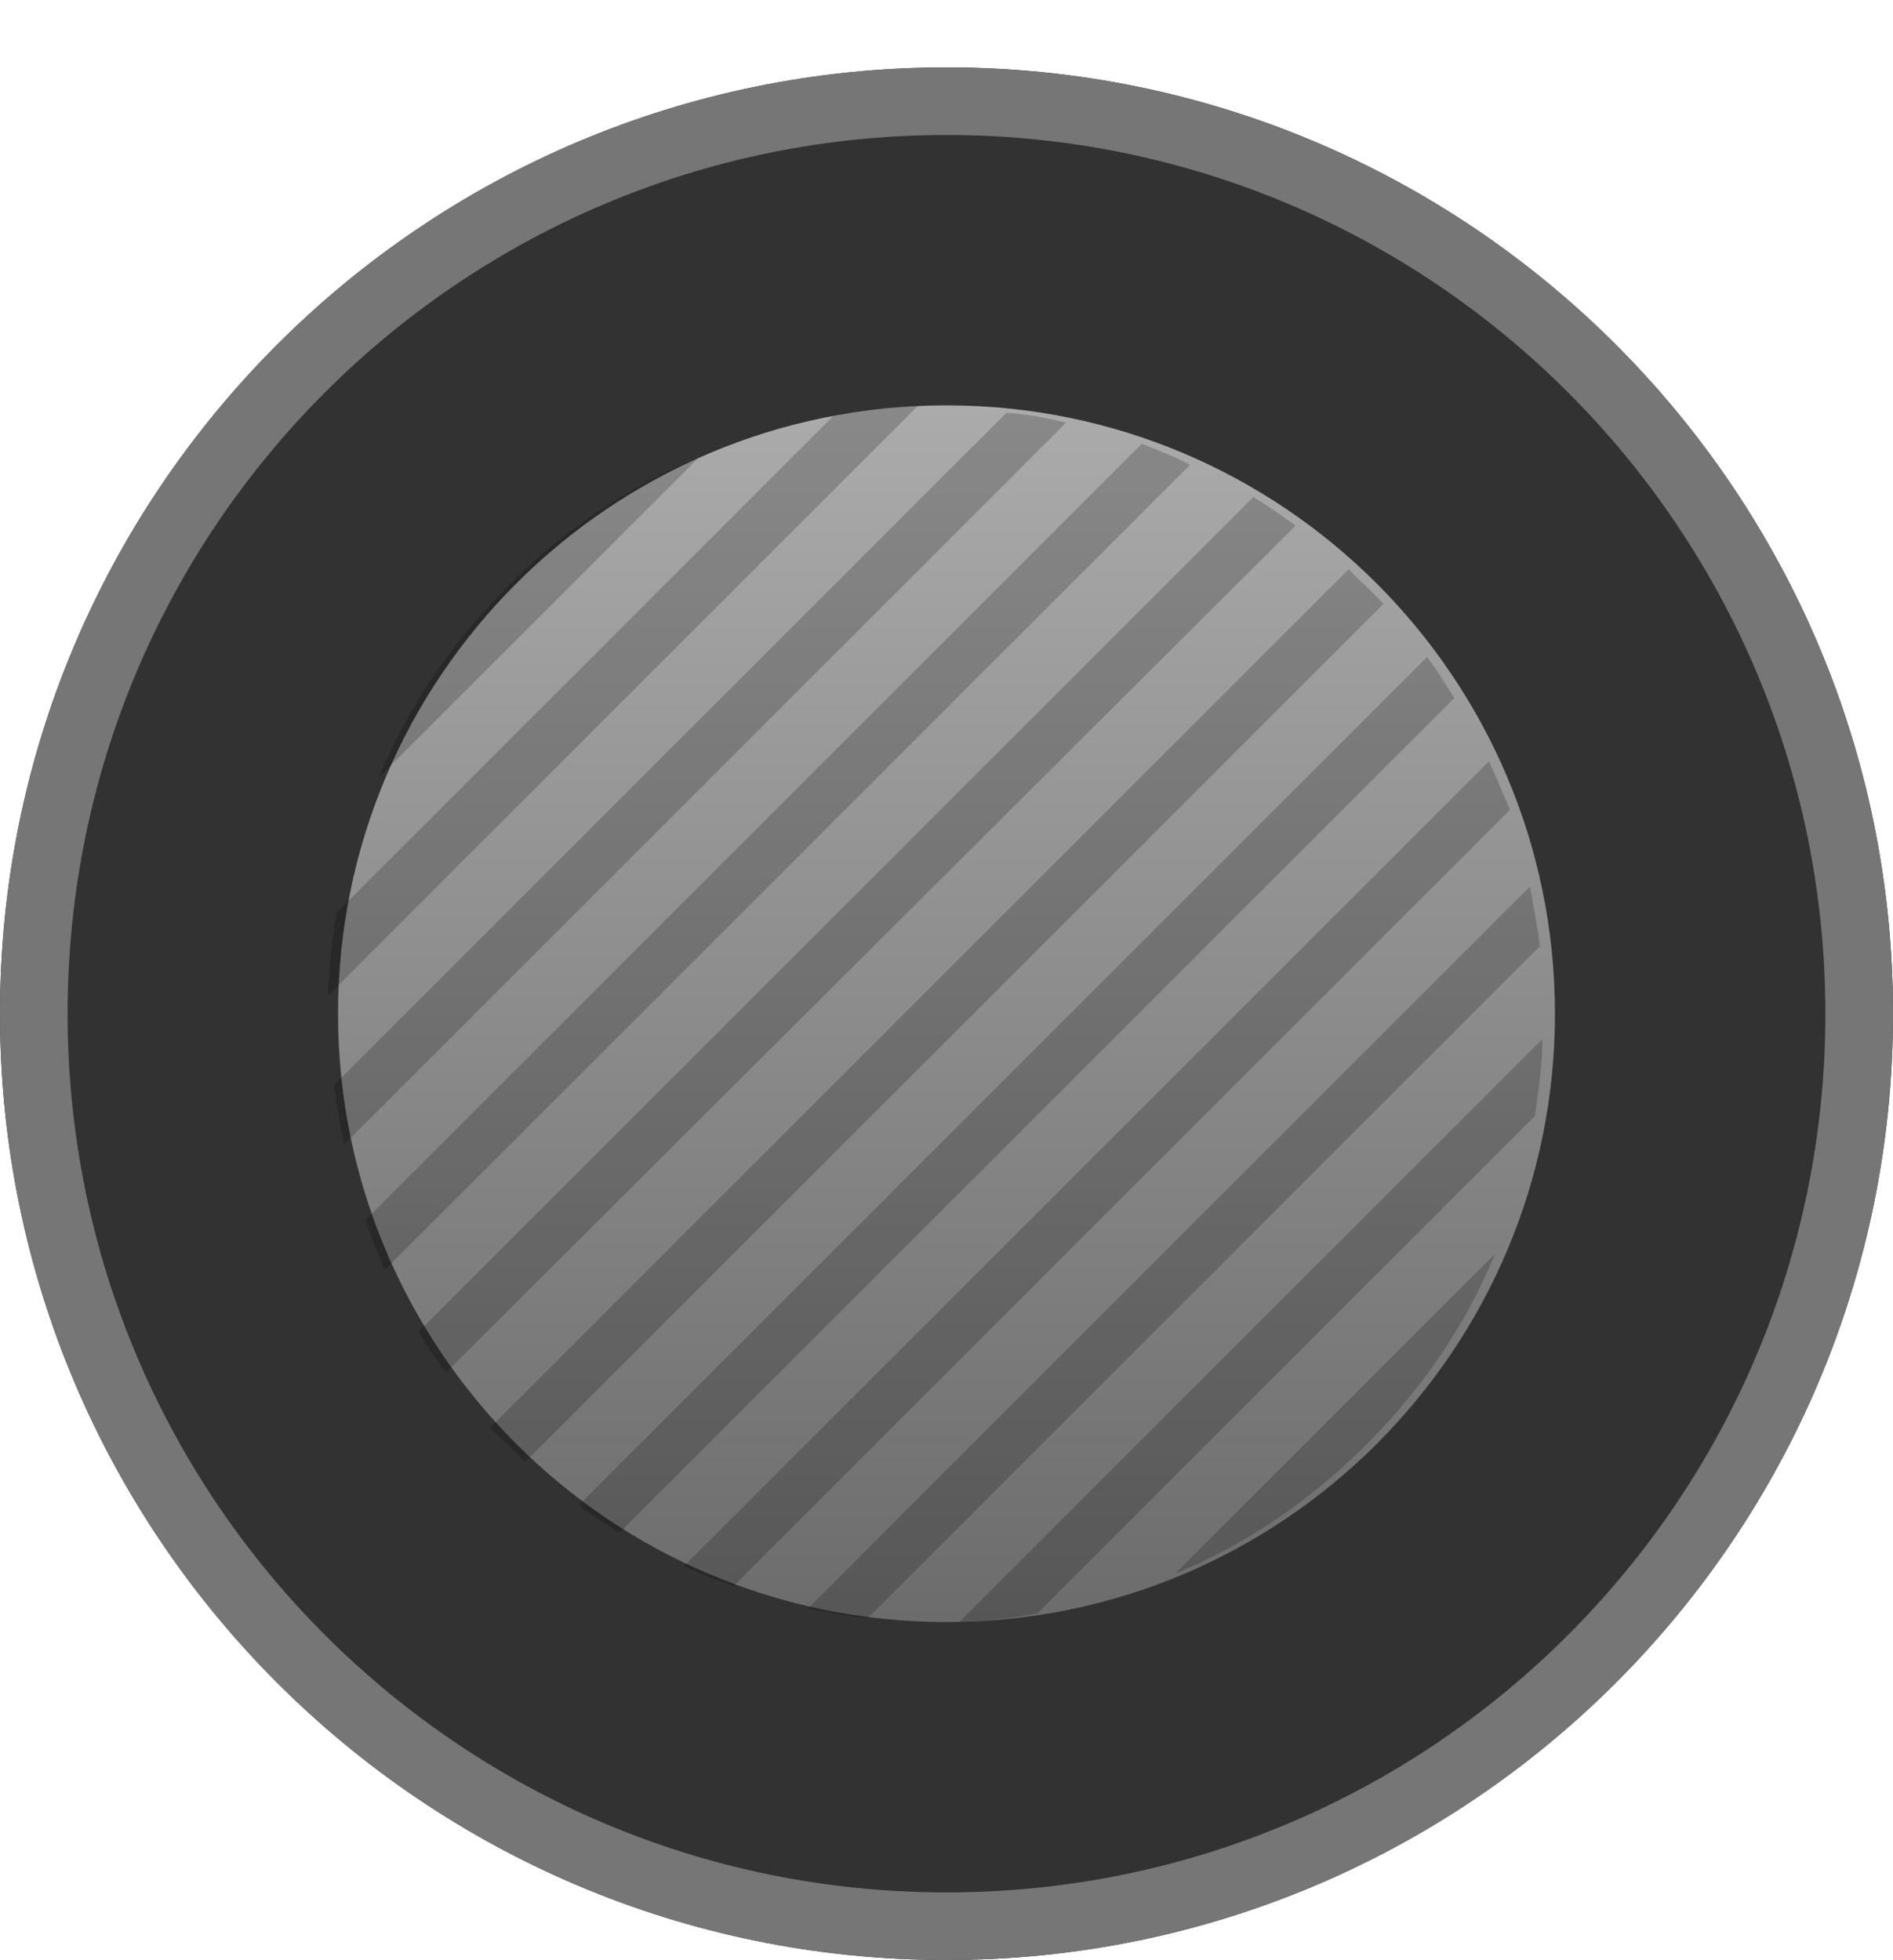<svg width="28" height="29" viewBox="0 0 28 29" fill="none" xmlns="http://www.w3.org/2000/svg">
<path d="M28 14.997C28 22.729 21.732 28.997 14 28.997C6.268 28.997 0 22.729 0 14.997C0 7.265 6.268 0.997 14 0.997C21.732 0.997 28 7.265 28 14.997Z" fill="#323232"/>
<path fill-rule="evenodd" clip-rule="evenodd" d="M14 27.997C21.18 27.997 27 22.177 27 14.997C27 7.817 21.18 1.997 14 1.997C6.82 1.997 1 7.817 1 14.997C1 22.177 6.82 27.997 14 27.997ZM14 28.997C21.732 28.997 28 22.729 28 14.997C28 7.265 21.732 0.997 14 0.997C6.268 0.997 0 7.265 0 14.997C0 22.729 6.268 28.997 14 28.997Z" fill="#767676"/>
<path d="M23 14.997C23 19.968 18.971 23.997 14 23.997C9.029 23.997 5 19.968 5 14.997C5 10.027 9.029 5.997 14 5.997C18.971 5.997 23 10.027 23 14.997Z" fill="url(#paint0_linear_70_2173)"/>
<g opacity="0.2">
<path d="M22.63 13.116L11.951 23.795C12.245 23.85 12.538 23.905 12.832 23.942L22.777 13.997C22.74 13.703 22.685 13.41 22.63 13.116Z" fill="black"/>
<path d="M22.024 11.263L10.116 23.171C10.355 23.282 10.593 23.373 10.85 23.465L22.336 11.979C22.226 11.74 22.135 11.502 22.024 11.263Z" fill="black"/>
<path d="M20.208 8.676C20.134 8.602 20.043 8.529 19.951 8.419L7.254 21.116C7.345 21.226 7.437 21.3 7.511 21.373C7.584 21.447 7.676 21.52 7.767 21.63L20.465 8.933C20.355 8.823 20.281 8.749 20.208 8.676Z" fill="black"/>
<path d="M20.208 21.373C21.034 20.547 21.676 19.612 22.116 18.547L17.382 23.281C18.447 22.841 19.382 22.199 20.208 21.373Z" fill="black"/>
<path d="M15.345 23.869L22.703 16.511C22.758 16.126 22.813 15.759 22.813 15.373L14.19 23.997C14.593 23.979 14.978 23.942 15.345 23.869Z" fill="black"/>
<path d="M16.887 6.566L5.401 18.052C5.492 18.291 5.584 18.548 5.694 18.786L17.602 6.878C17.364 6.749 17.125 6.658 16.887 6.566Z" fill="black"/>
<path d="M12.336 6.144L4.979 13.502C4.905 13.924 4.868 14.327 4.85 14.731L13.584 5.997C13.162 6.034 12.74 6.07 12.336 6.144Z" fill="black"/>
<path d="M7.511 8.676C6.685 9.502 6.043 10.437 5.602 11.502L10.336 6.768C9.272 7.208 8.318 7.85 7.511 8.676Z" fill="black"/>
<path d="M18.538 7.355L6.189 19.704C6.318 19.924 6.465 20.126 6.593 20.309L19.162 7.777C18.96 7.63 18.758 7.483 18.538 7.355Z" fill="black"/>
<path d="M14.887 6.107L4.942 16.052C4.979 16.346 5.034 16.64 5.089 16.933L15.768 6.254C15.474 6.181 15.18 6.126 14.887 6.107Z" fill="black"/>
<path d="M21.107 9.722L8.557 22.272C8.758 22.419 8.96 22.547 9.162 22.676L21.511 10.327C21.382 10.125 21.254 9.905 21.107 9.722Z" fill="black"/>
</g>
<defs>
<linearGradient id="paint0_linear_70_2173" x1="14" y1="5.997" x2="14" y2="23.997" gradientUnits="userSpaceOnUse">
<stop stop-color="#ABABAB"/>
<stop offset="1" stop-color="#6C6C6C"/>
</linearGradient>
</defs>
</svg>
